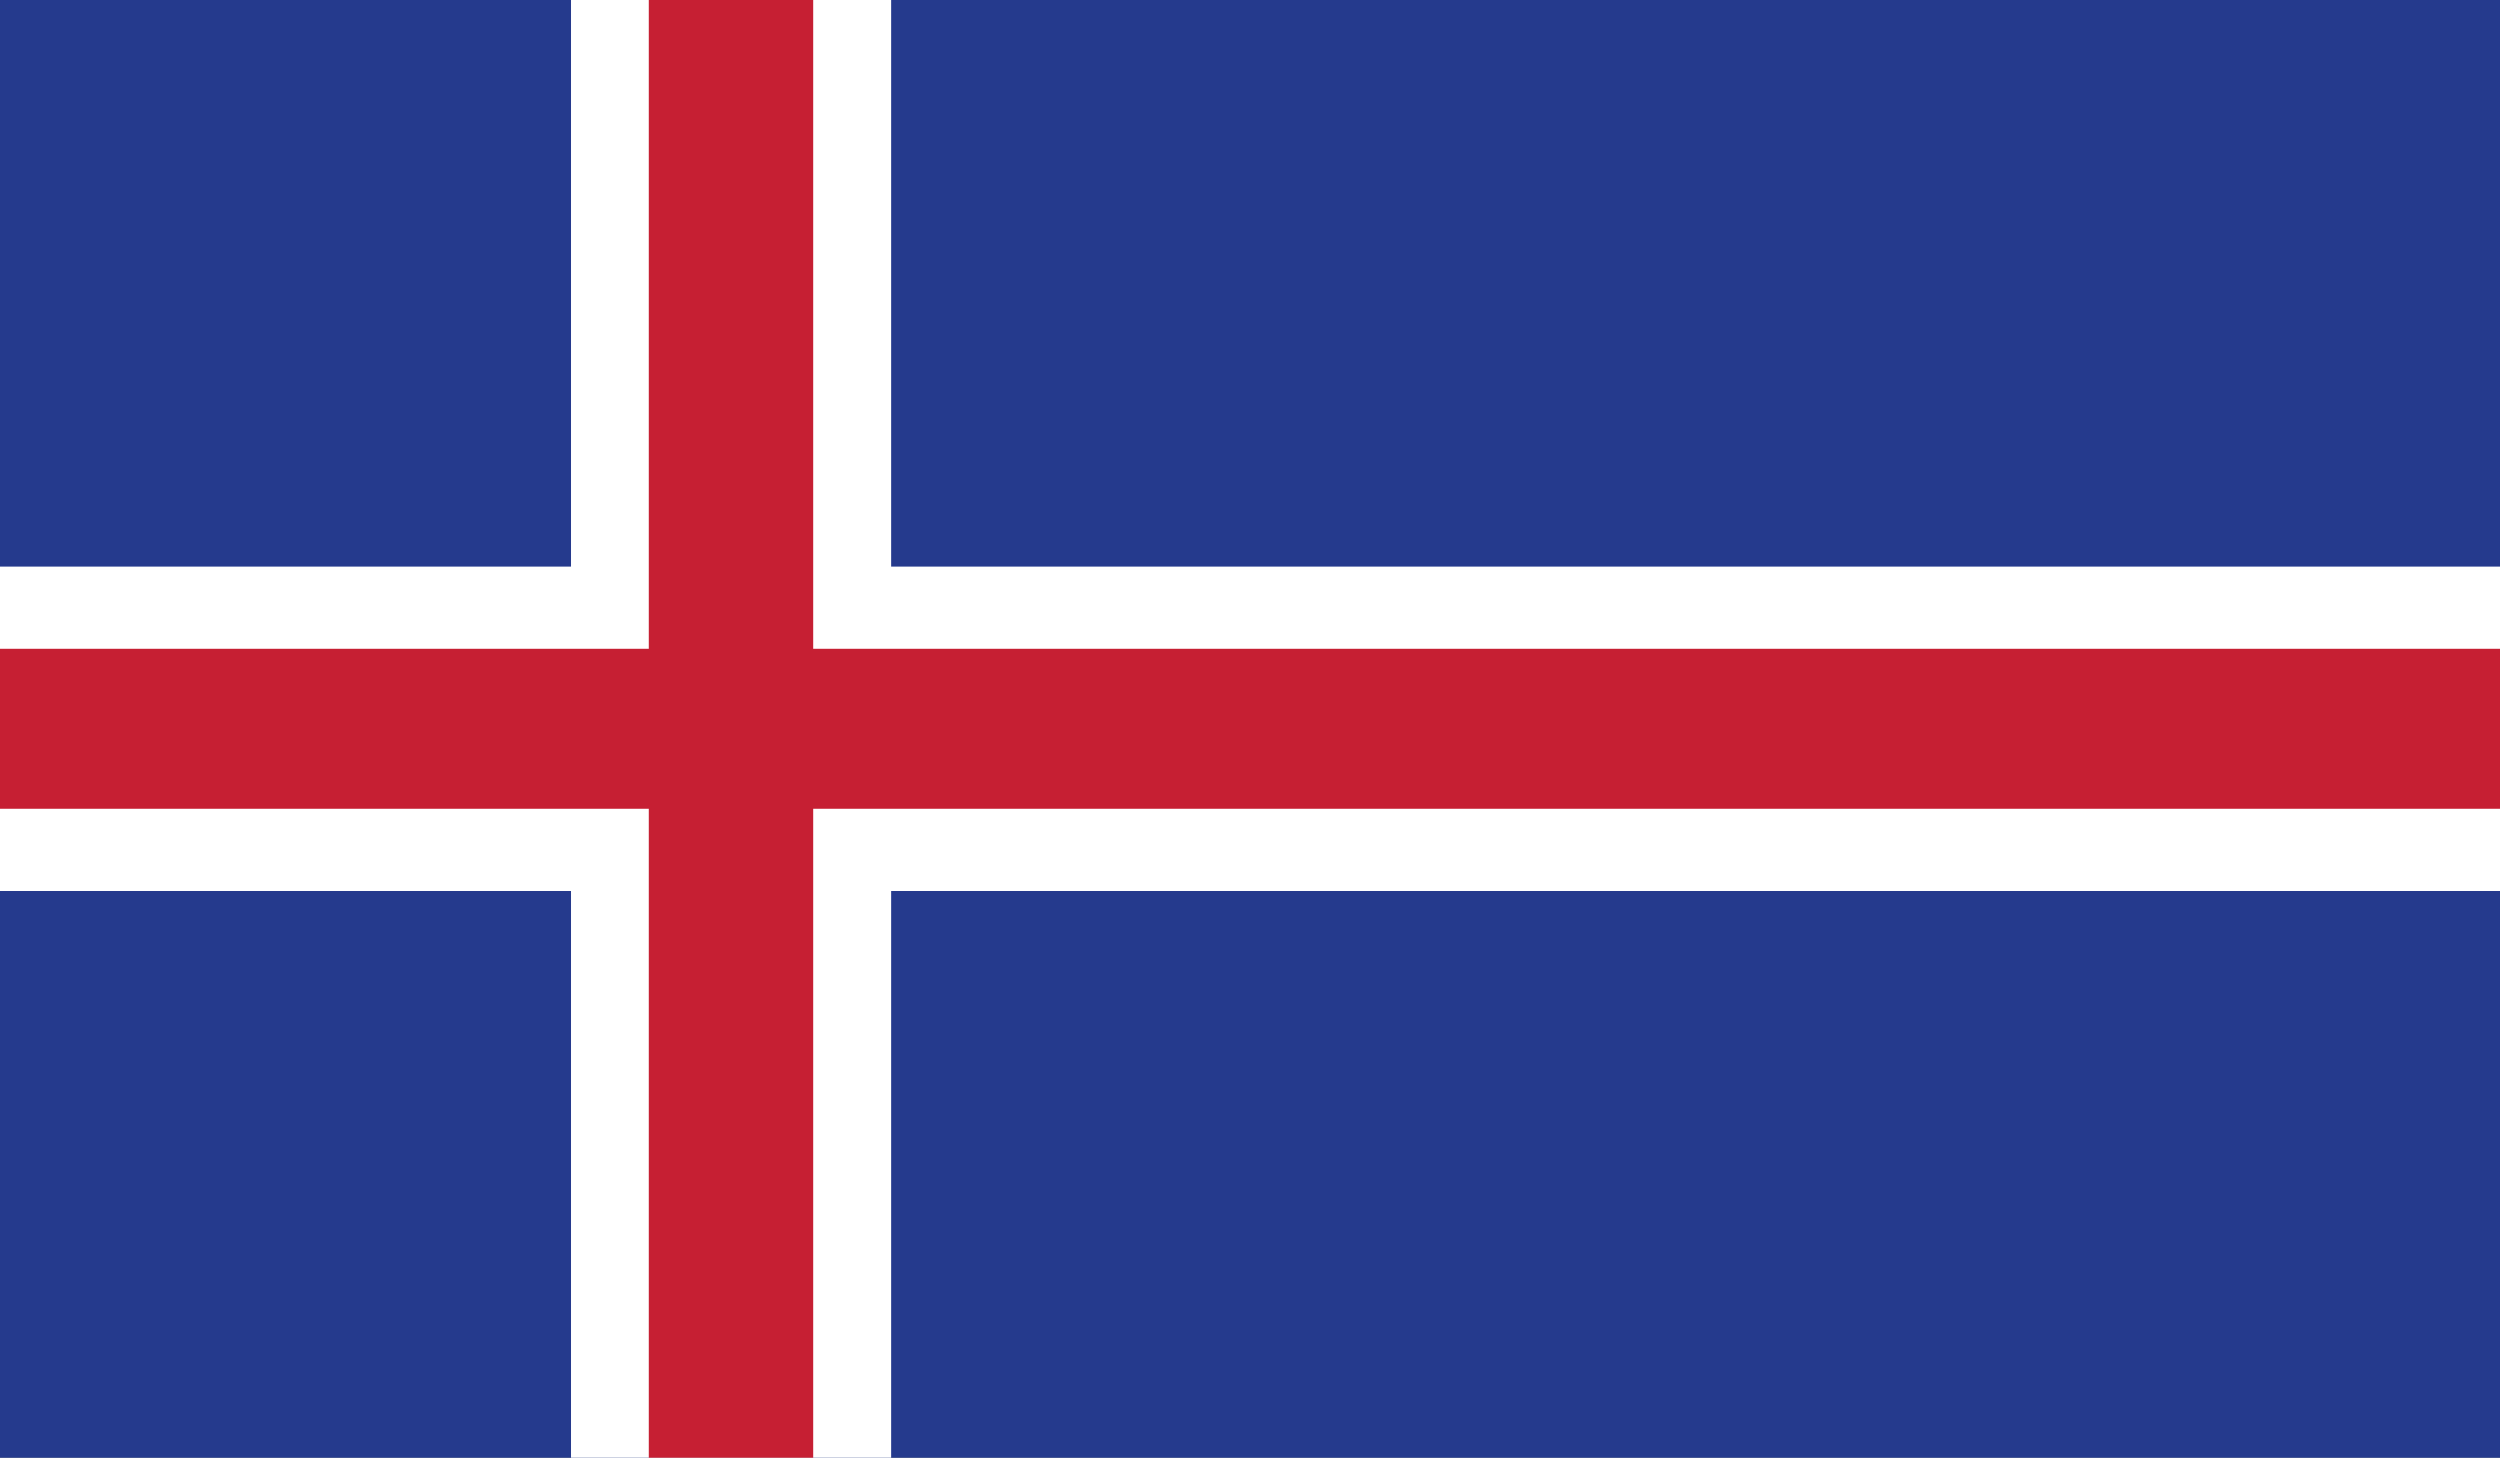 <svg xmlns="http://www.w3.org/2000/svg" xmlns:xlink="http://www.w3.org/1999/xlink" width="14.111" height="8.228" viewBox="0 0 14.111 8.228"><rect x="0" y="0" width="14.111" height="8.228" fill="#808080" stroke="none"/><switch><g><defs><path id="a" d="M0 0h14.111v8.228H0z"/></defs><clipPath id="b"><use xlink:href="#a" overflow="visible"/></clipPath><path clip-path="url(#b)" fill="#253A8D" d="M0 0h14.111v8.228H0z"/><path clip-path="url(#b)" fill="#FFF" d="M3.223 0H5.03v8.228H3.223z"/><path clip-path="url(#b)" fill="#FFF" d="M0 3.198h14.111v1.831H0z"/><path clip-path="url(#b)" fill="#C61F33" d="M3.662 0h.928v8.228h-.928z"/><path clip-path="url(#b)" fill="#C61F33" d="M0 3.662h14.111v.903H0z"/></g></switch></svg>
